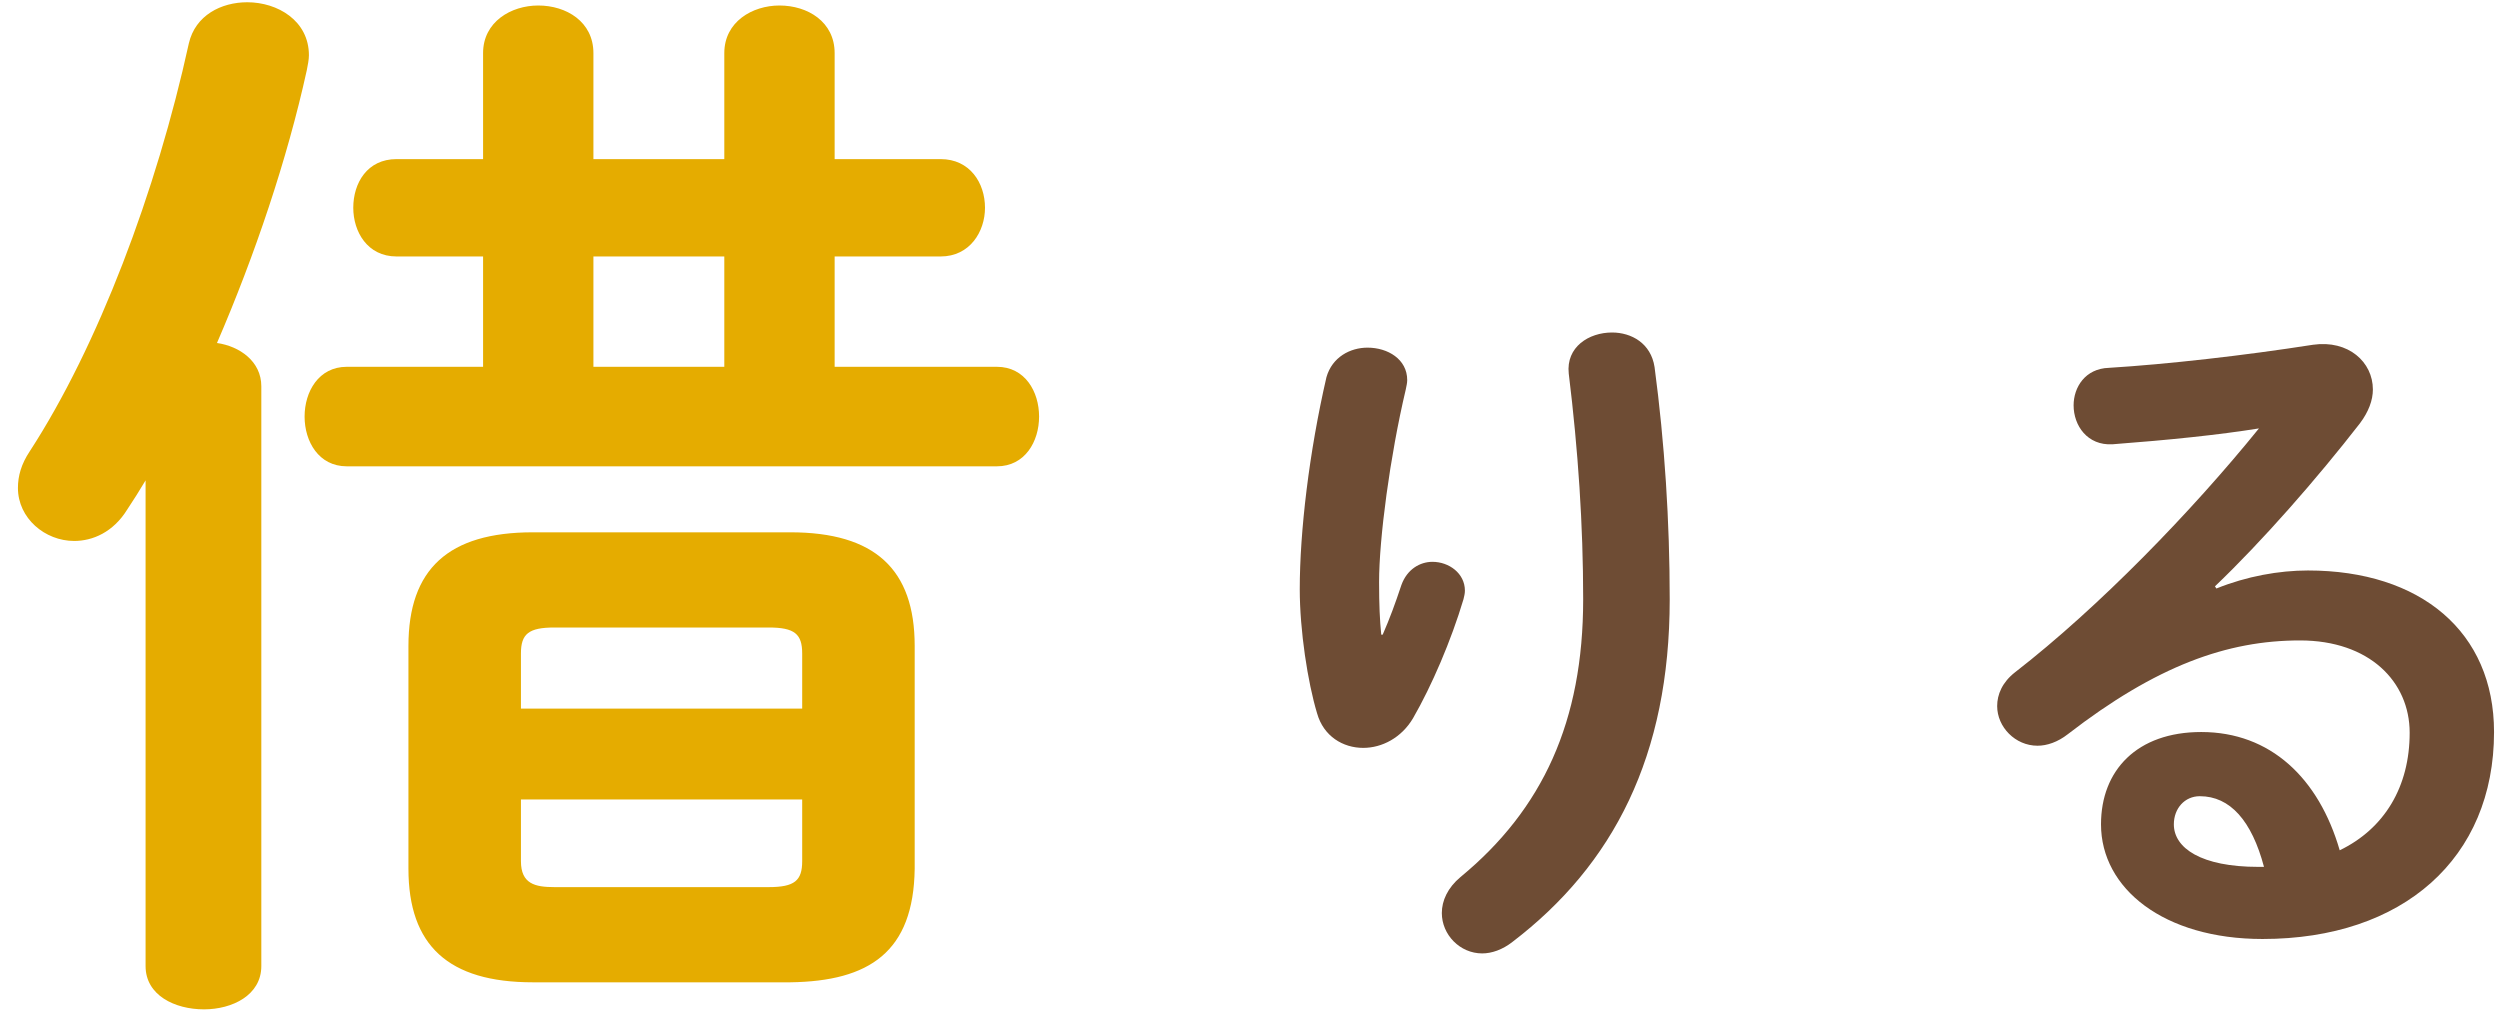 <svg width="104" height="42" viewBox="0 0 104 42" fill="none" xmlns="http://www.w3.org/2000/svg">
<path d="M92.142 24.392L92.202 24.482C93.462 23.972 94.812 23.732 96.012 23.732C100.692 23.732 103.752 26.282 103.752 30.452C103.752 35.702 99.972 39.062 94.122 39.062C90.012 39.062 87.402 36.962 87.402 34.292C87.402 32.042 88.902 30.452 91.572 30.452C94.452 30.452 96.462 32.372 97.332 35.372C99.192 34.472 100.242 32.732 100.242 30.482C100.242 28.352 98.562 26.642 95.682 26.642C92.652 26.642 89.712 27.692 86.022 30.542C85.602 30.872 85.152 31.022 84.762 31.022C83.832 31.022 83.082 30.242 83.082 29.372C83.082 28.892 83.292 28.382 83.832 27.962C87.312 25.262 91.182 21.272 93.972 17.822C92.292 18.092 90.252 18.302 87.882 18.482C86.832 18.542 86.262 17.702 86.262 16.862C86.262 16.112 86.742 15.332 87.732 15.302C90.162 15.152 93.342 14.792 96.222 14.342C97.692 14.132 98.712 15.062 98.712 16.202C98.712 16.652 98.532 17.132 98.172 17.612C96.402 19.892 94.122 22.502 92.142 24.392ZM94.182 36.062C93.672 34.142 92.772 33.122 91.512 33.122C90.882 33.122 90.432 33.632 90.432 34.292C90.432 35.282 91.572 36.062 93.942 36.062C94.032 36.062 94.092 36.062 94.182 36.062Z" fill="#6E4C34"/>
<path d="M57.46 26.402H57.52C57.82 25.712 58.03 25.142 58.3 24.332C58.54 23.672 59.08 23.372 59.59 23.372C60.28 23.372 60.94 23.852 60.94 24.572C60.94 24.692 60.91 24.812 60.88 24.932C60.37 26.642 59.56 28.532 58.78 29.882C58.3 30.692 57.49 31.112 56.71 31.112C55.87 31.112 55.06 30.632 54.79 29.672C54.4 28.382 54.07 26.222 54.07 24.512C54.07 22.112 54.46 18.812 55.18 15.692C55.42 14.852 56.17 14.462 56.89 14.462C57.73 14.462 58.54 14.942 58.54 15.812C58.54 15.932 58.51 16.052 58.48 16.202C57.82 18.992 57.37 22.412 57.37 24.212C57.37 25.172 57.4 25.802 57.46 26.402ZM65.26 15.542C65.14 14.432 66.1 13.832 67.06 13.832C67.87 13.832 68.68 14.282 68.83 15.272C69.25 18.422 69.46 21.692 69.46 24.932C69.46 31.442 67.12 35.972 62.92 39.182C62.5 39.512 62.05 39.662 61.66 39.662C60.73 39.662 59.98 38.882 59.98 37.982C59.98 37.472 60.22 36.932 60.76 36.482C64.18 33.662 65.86 30.002 65.86 24.932C65.86 21.842 65.65 18.722 65.26 15.542Z" fill="#6E4C34"/>
<path d="M32.876 40.864H22.166C18.656 40.864 16.991 39.334 16.991 36.139V26.869C16.991 23.674 18.656 22.144 22.166 22.144H32.876C36.386 22.144 38.051 23.674 38.051 26.869V36.139C38.006 39.604 36.161 40.819 32.876 40.864ZM23.066 36.904H31.976C33.056 36.904 33.371 36.634 33.371 35.824V33.259H21.671V35.824C21.671 36.769 22.256 36.904 23.066 36.904ZM33.371 29.479V27.184C33.371 26.374 33.056 26.104 31.976 26.104H23.066C21.986 26.104 21.671 26.374 21.671 27.184V29.479H33.371ZM20.096 15.259V10.669H16.496C15.281 10.669 14.696 9.634 14.696 8.644C14.696 7.609 15.281 6.619 16.496 6.619H20.096V2.209C20.096 0.904 21.266 0.229 22.391 0.229C23.561 0.229 24.686 0.904 24.686 2.209V6.619H30.131V2.209C30.131 0.904 31.301 0.229 32.426 0.229C33.596 0.229 34.721 0.904 34.721 2.209V6.619H39.131C40.346 6.619 40.976 7.609 40.976 8.644C40.976 9.634 40.346 10.669 39.131 10.669H34.721V15.259H41.471C42.641 15.259 43.226 16.294 43.226 17.329C43.226 18.364 42.641 19.399 41.471 19.399H14.426C13.256 19.399 12.671 18.364 12.671 17.329C12.671 16.294 13.256 15.259 14.426 15.259H20.096ZM24.686 10.669V15.259H30.131V10.669H24.686ZM6.056 40.189V19.984C5.786 20.434 5.561 20.794 5.291 21.199C4.706 22.144 3.851 22.504 3.086 22.504C1.871 22.504 0.746 21.559 0.746 20.299C0.746 19.804 0.881 19.309 1.241 18.769C4.076 14.404 6.506 7.969 7.856 1.804C8.126 0.634 9.206 0.094 10.286 0.094C11.546 0.094 12.851 0.859 12.851 2.299C12.851 2.479 12.806 2.704 12.761 2.929C11.951 6.619 10.601 10.624 9.026 14.269C9.971 14.404 10.871 15.034 10.871 16.069V40.189C10.871 41.404 9.656 41.989 8.486 41.989C7.271 41.989 6.056 41.404 6.056 40.189Z" fill="#E5AC00"/>
</svg>
